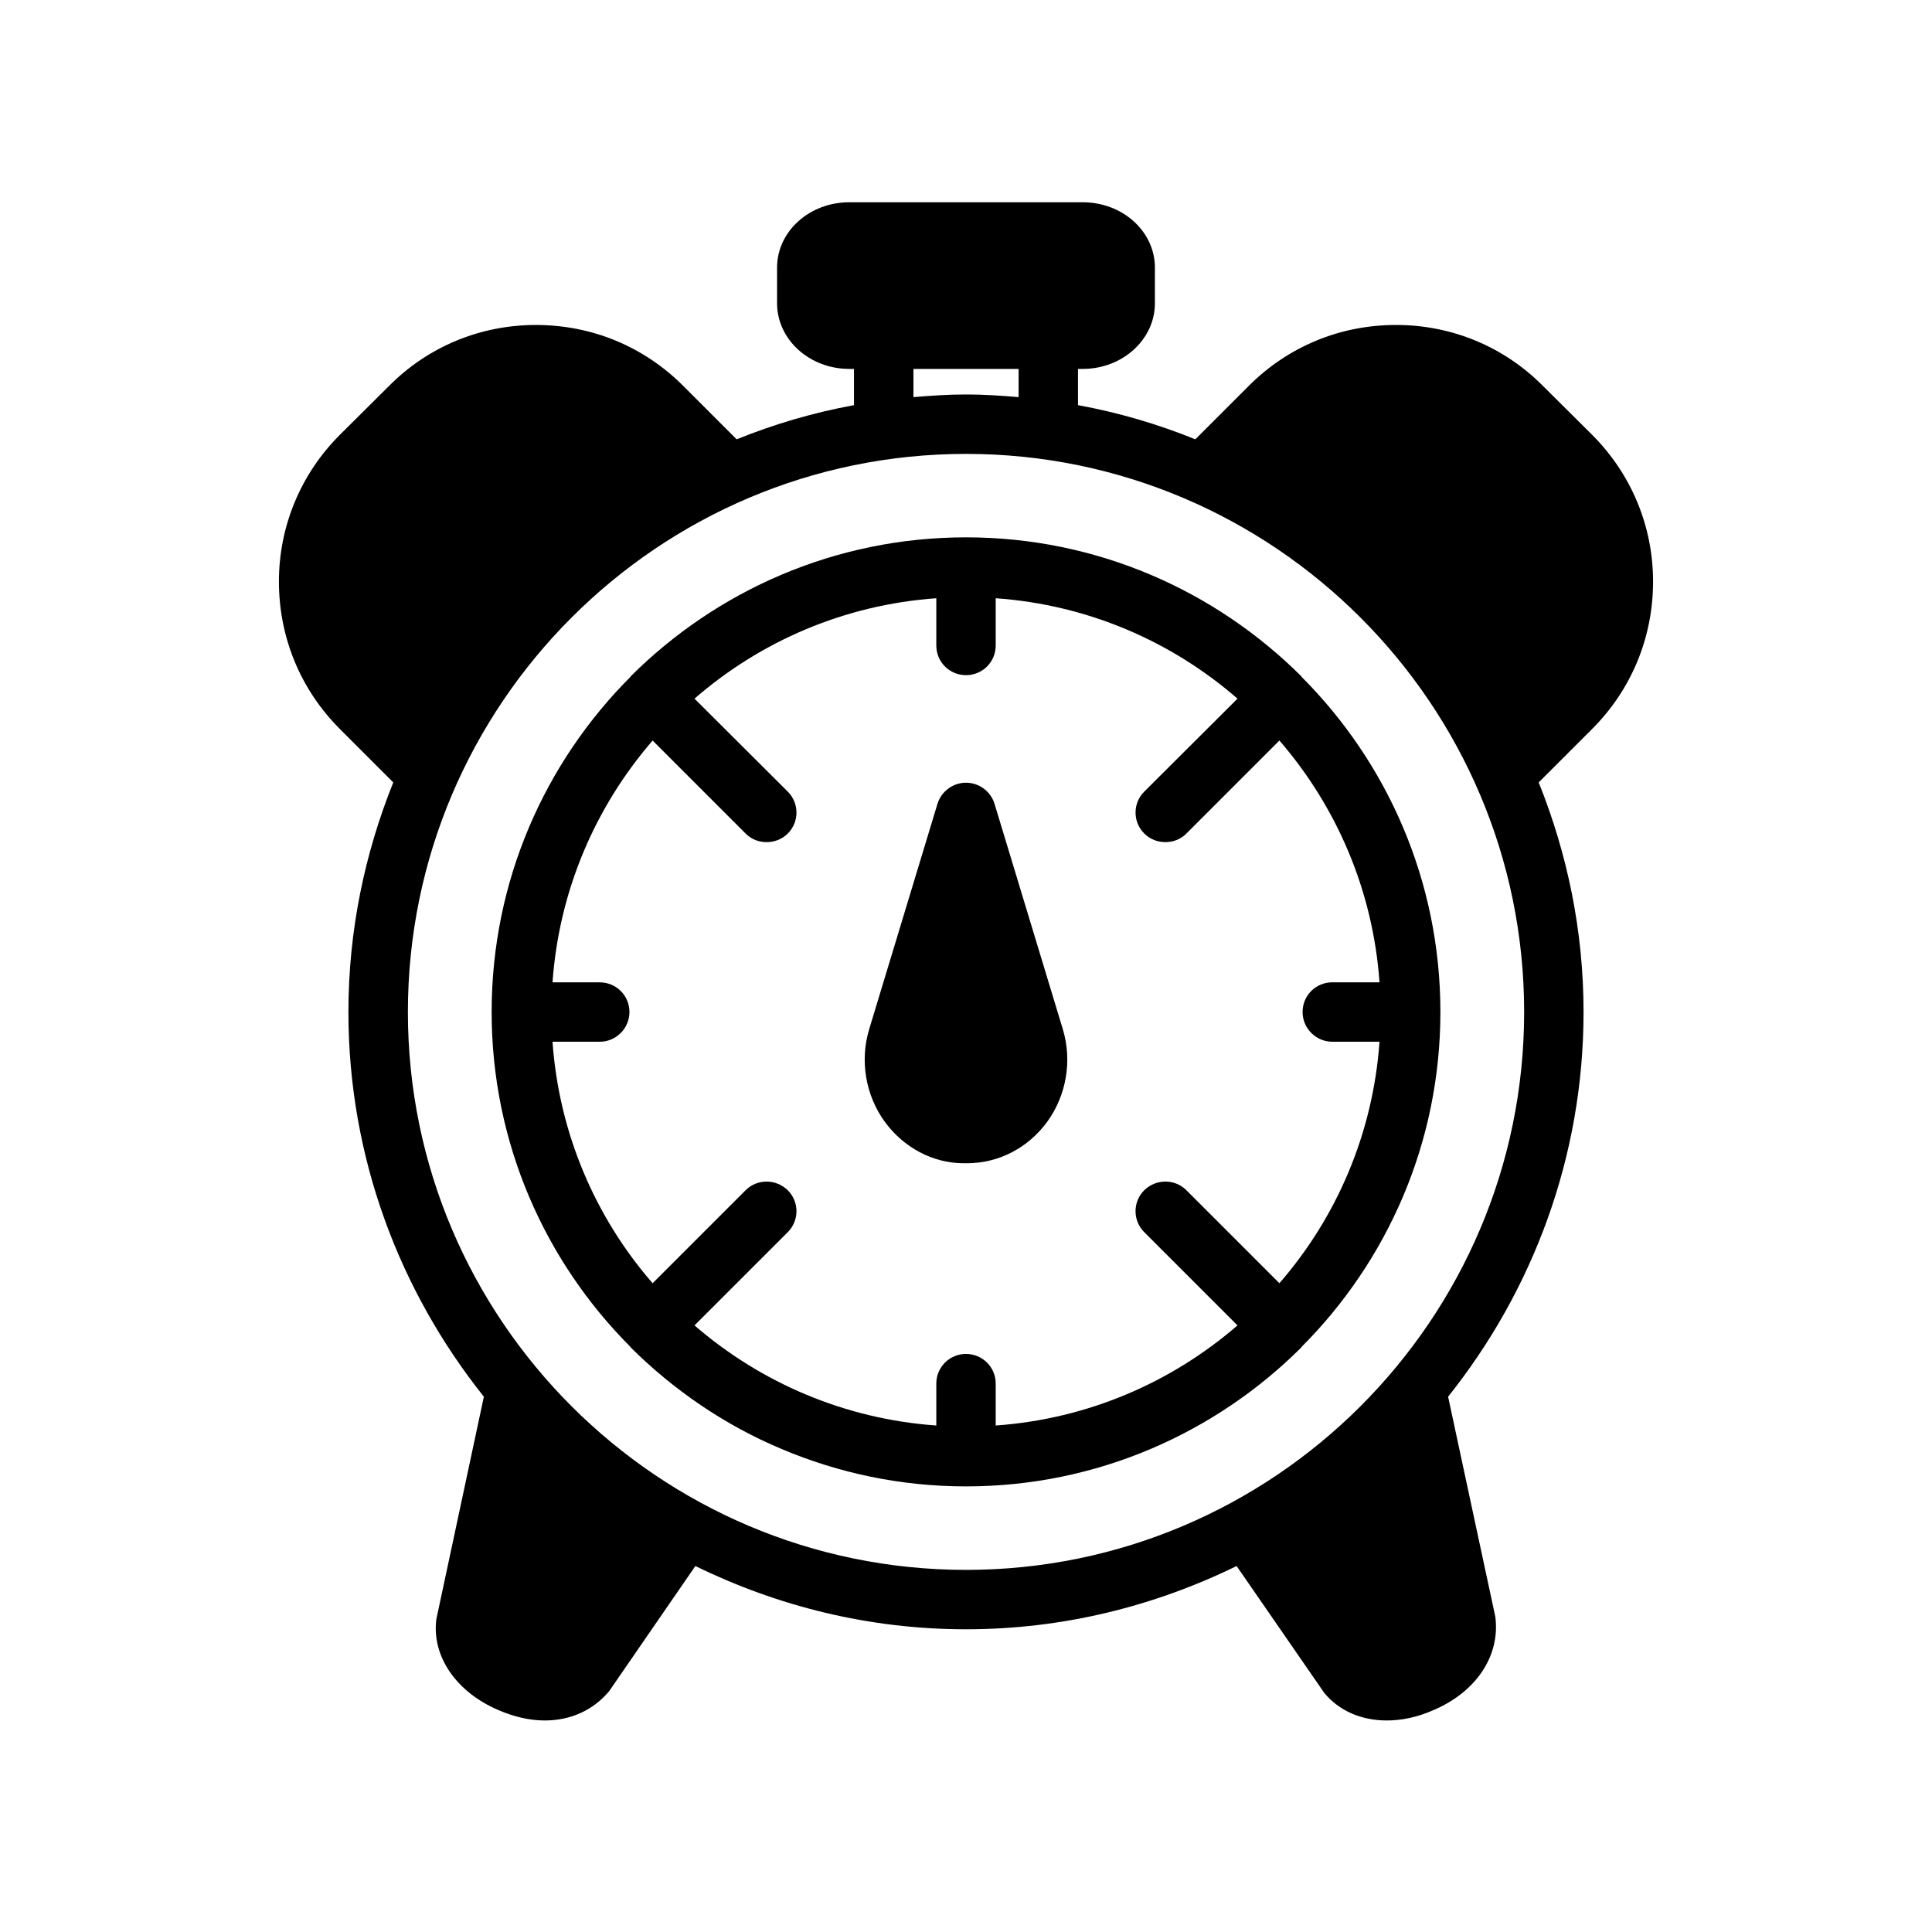 <?xml version="1.0" encoding="UTF-8"?>
<!-- Uploaded to: ICON Repo, www.svgrepo.com, Generator: ICON Repo Mixer Tools -->
<svg fill="#000000" width="800px" height="800px" version="1.1" viewBox="144 144 512 512" xmlns="http://www.w3.org/2000/svg">
 <g>
  <path d="m488.88 323.32v-0.078c-22.828-22.75-54.238-36.84-88.875-36.84s-66.047 14.09-88.875 36.84v0.078c-22.75 22.75-36.84 54.16-36.84 88.875 0 34.637 14.09 66.047 36.84 88.797v0.078c11.414 11.336 24.953 20.625 39.988 26.922 15.035 6.375 31.566 9.918 48.887 9.918 34.637 0 66.047-14.09 88.875-36.84v-0.078c22.75-22.75 36.84-54.16 36.84-88.797 0-34.715-14.09-66.125-36.84-88.875zm-5.828 160.75-24.641-24.641c-3.07-3.07-8.031-3.07-11.18 0-3.07 3.07-3.07 8.031 0 11.098l24.719 24.719c-17.477 15.113-39.676 24.797-64.078 26.527v-11.098c0-4.41-3.543-7.871-7.871-7.871s-7.871 3.465-7.871 7.871v11.098c-24.402-1.73-46.602-11.414-64.078-26.527l24.719-24.715c3.07-3.07 3.07-8.031 0-11.098-3.148-3.07-8.109-3.07-11.18 0l-24.641 24.641c-15.113-17.398-24.797-39.598-26.527-64h12.516c4.328 0 7.871-3.543 7.871-7.871 0-4.41-3.543-7.871-7.871-7.871h-12.516c1.73-24.402 11.414-46.602 26.527-64.078l24.641 24.641c1.574 1.574 3.543 2.281 5.59 2.281 1.969 0 4.016-0.707 5.59-2.281 3.07-3.07 3.07-8.031 0-11.098l-24.719-24.648c17.477-15.191 39.676-24.875 64.078-26.609v12.516c0 4.41 3.543 7.871 7.871 7.871s7.871-3.465 7.871-7.871v-12.516c24.402 1.73 46.602 11.414 64.078 26.609l-24.715 24.641c-3.07 3.07-3.07 8.031 0 11.098 1.574 1.574 3.621 2.281 5.59 2.281 2.047 0 4.016-0.707 5.59-2.281l24.641-24.641c15.113 17.477 24.797 39.676 26.527 64.078h-12.516c-4.328 0-7.871 3.465-7.871 7.871 0 4.328 3.543 7.871 7.871 7.871h12.516c-1.734 24.41-11.414 46.609-26.531 64.004z"/>
  <path d="m582.08 298.13c0-14.641-5.746-28.496-16.137-38.887l-13.066-12.988c-10.312-10.391-24.168-16.137-38.887-16.137-14.801 0-28.574 5.668-39.047 16.137l-14.168 14.168c-9.918-4.016-20.309-7.086-31.094-9.055l-0.004-9.602h1.258c10.547 0 19.129-7.793 19.129-17.398v-9.445c0-9.605-8.582-17.32-19.129-17.32h-61.875c-10.547 0-19.129 7.715-19.129 17.32v9.445c0 9.605 8.582 17.398 19.129 17.398h1.258v9.605c-10.785 1.969-21.176 5.039-31.094 9.055l-14.168-14.168c-10.469-10.469-24.246-16.137-39.047-16.137-14.719 0-28.574 5.746-38.887 16.137l-13.066 12.988c-10.391 10.391-16.137 24.246-16.137 38.887 0 14.801 5.746 28.652 16.137 39.047l14.168 14.168c-7.559 18.812-11.887 39.281-11.887 60.852 0 38.496 13.539 73.918 35.895 101.94l-12.594 58.961c-1.258 9.762 5.195 19.285 16.453 24.09 4.172 1.812 8.344 2.754 12.281 2.754 6.769 0 12.832-2.676 17.082-7.793l22.828-33.141c21.727 10.629 45.973 16.766 71.715 16.766 25.742 0 49.988-6.141 71.715-16.766l23.223 33.613c3.938 4.801 9.918 7.32 16.531 7.32 4.016 0 8.188-0.867 12.438-2.754 11.258-4.801 17.711-14.328 16.375-24.719l-12.516-58.332c22.355-28.023 35.895-63.449 35.895-101.94 0-21.57-4.328-42.035-11.887-60.852l14.168-14.168c10.395-10.395 16.141-24.25 16.141-39.051zm-168.14-56.363v7.477c-4.644-0.395-9.211-0.707-13.934-0.707s-9.289 0.316-13.934 0.707v-7.477zm-13.934 318.27c-81.555 0-147.91-66.359-147.91-147.84 0-81.555 66.359-147.91 147.91-147.91s147.91 66.359 147.91 147.91c0 81.477-66.363 147.84-147.91 147.84z"/>
  <path d="m421.49 441.33c-5.039 6.848-12.676 10.863-21.02 10.941h-0.156-1.18c-7.949-0.078-15.586-4.094-20.625-10.941-5.117-7.008-6.691-16.215-4.172-24.562l18.105-59.75c1.023-3.305 4.094-5.59 7.559-5.59s6.535 2.281 7.559 5.59l18.105 59.75c2.516 8.344 0.941 17.555-4.176 24.562z"/>
 </g>
</svg>